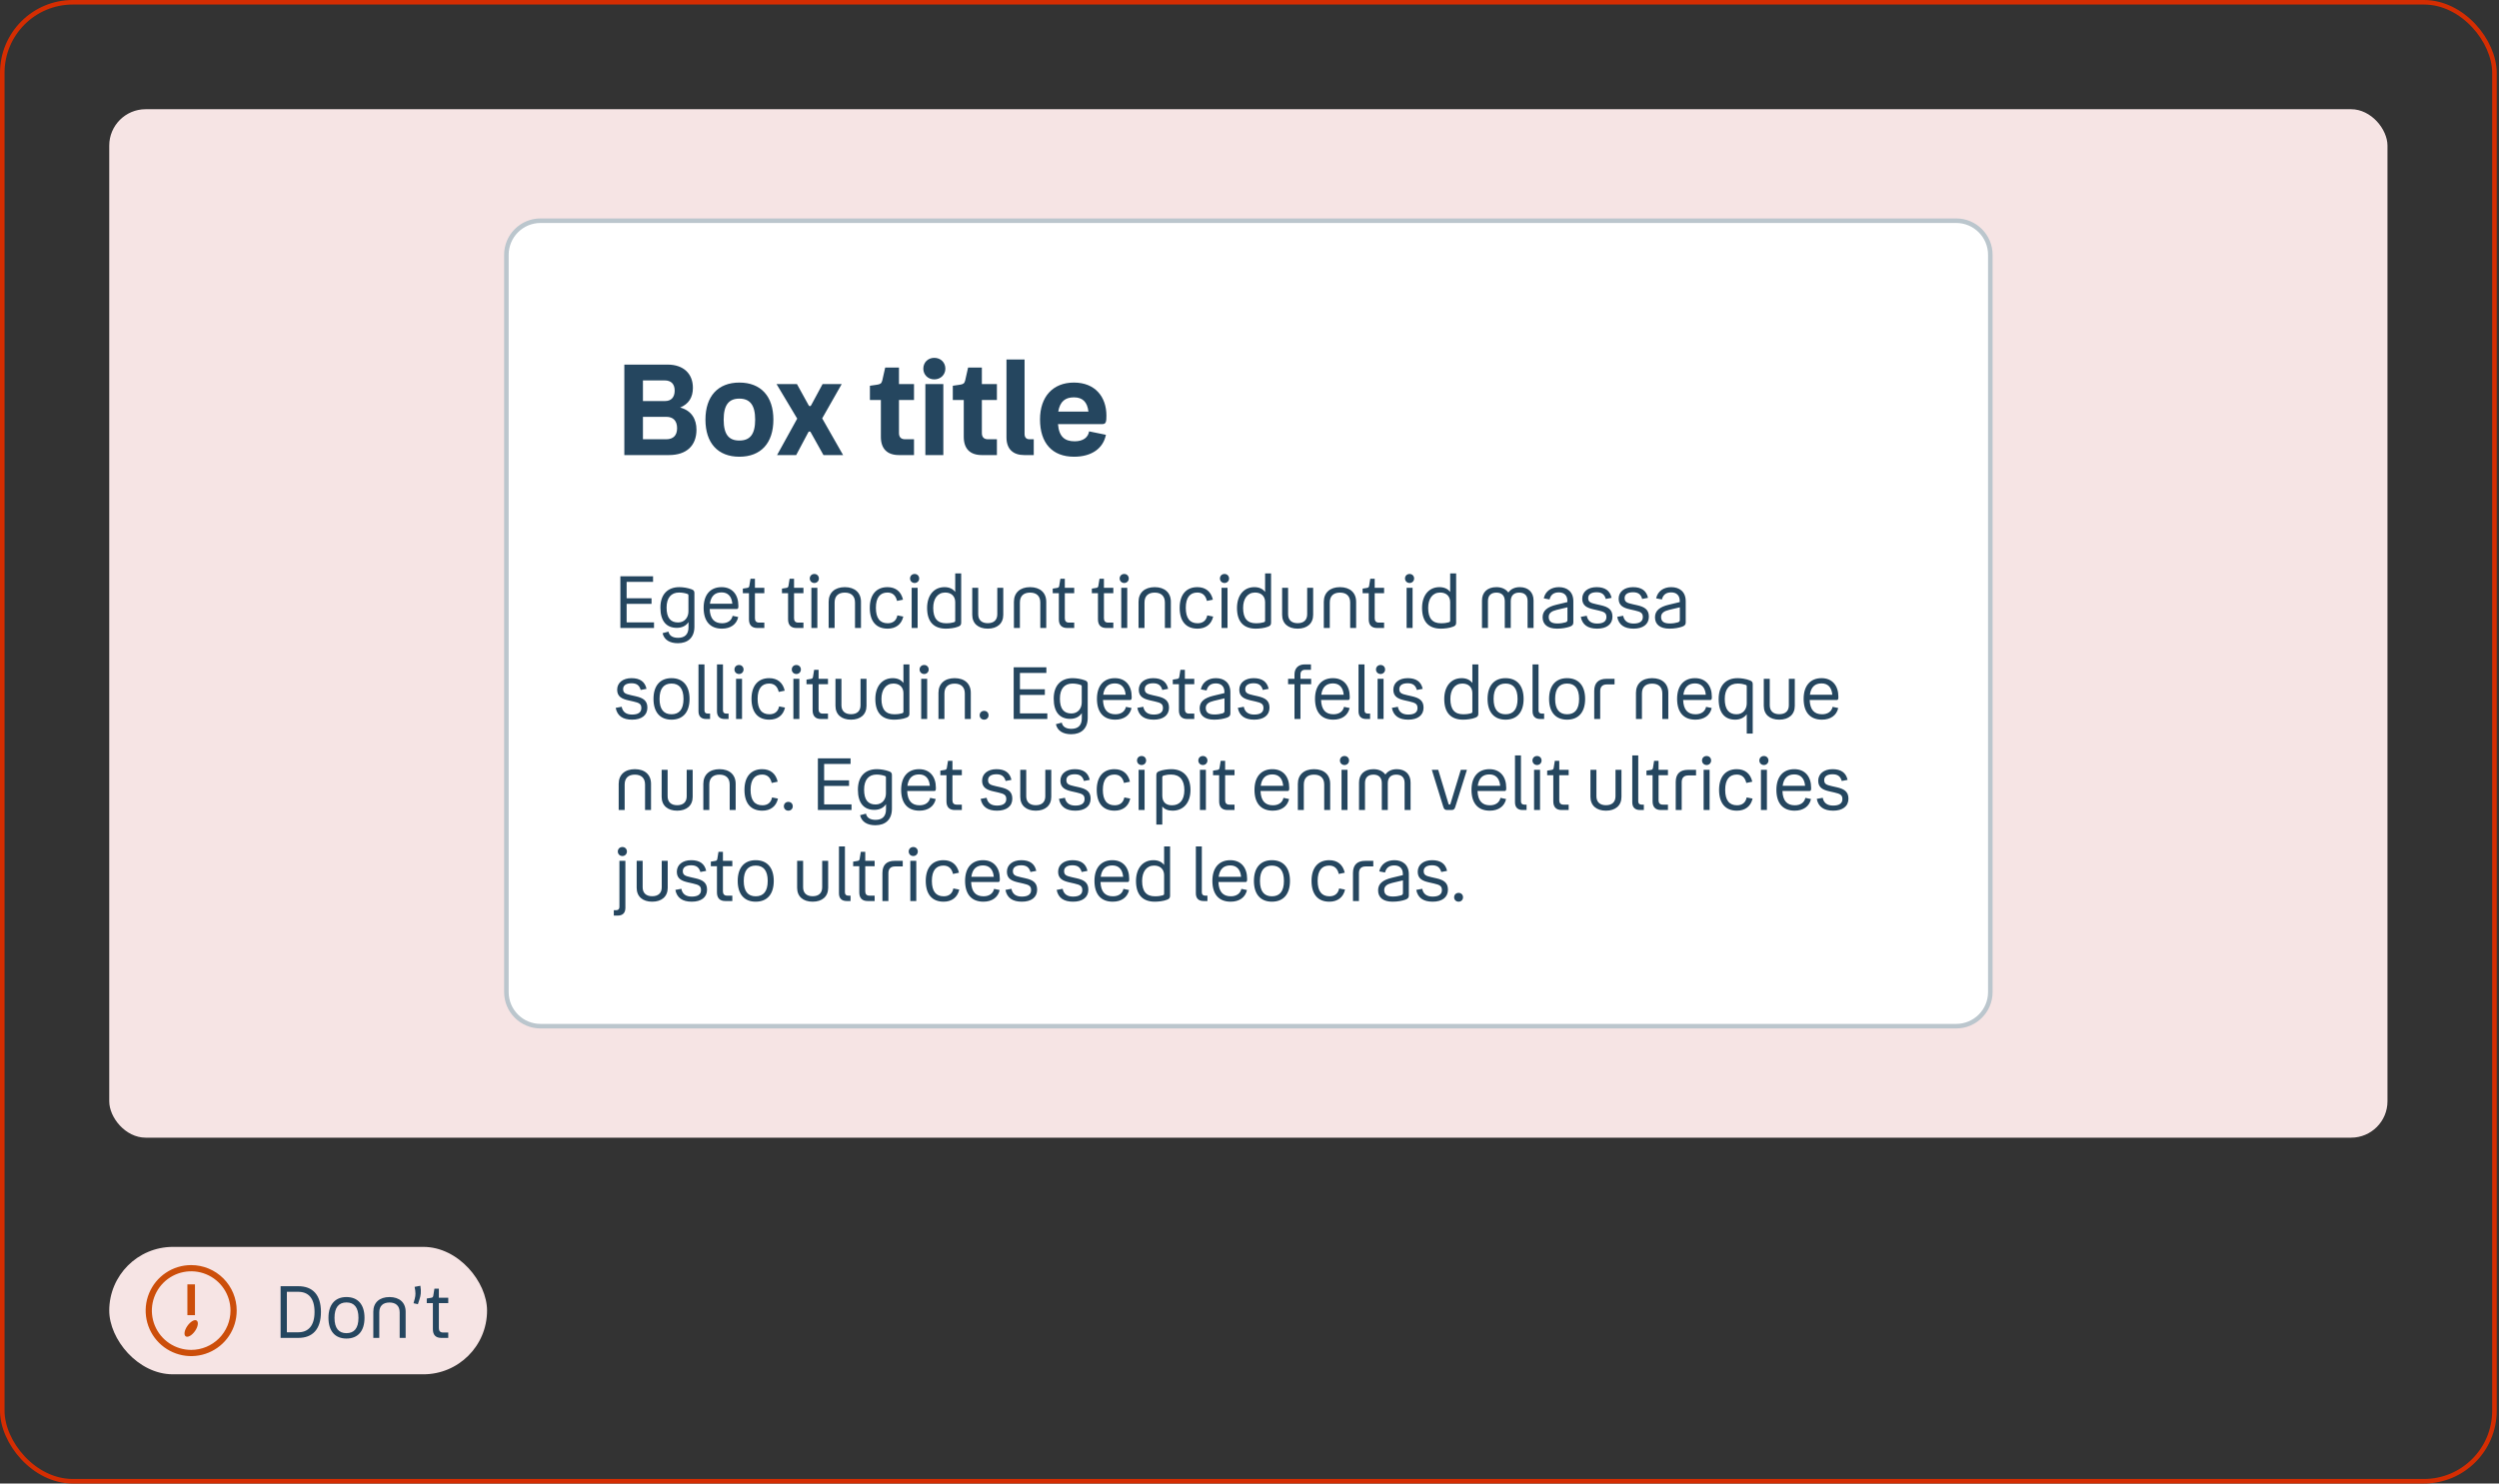 <svg width="549" height="326" viewBox="0 0 549 326" fill="none" xmlns="http://www.w3.org/2000/svg">
<rect x="0" y="0" width="549" height="326" fill="#333333" stroke="none"/>
<rect x="0.5" y="0.5" width="547.5" height="325" rx="15.5" stroke="#D42D02"/>
<rect x="24" y="24" width="500.5" height="226" rx="8" fill="#F6E4E4"/>
<path d="M118.75 48.5H429.75C433.892 48.5 437.25 51.858 437.25 56V218C437.25 222.142 433.892 225.5 429.75 225.5H118.75C114.608 225.5 111.25 222.142 111.25 218V56C111.25 51.858 114.608 48.5 118.75 48.5Z" fill="white"/>
<path d="M118.75 48.5H429.75C433.892 48.5 437.25 51.858 437.25 56V218C437.25 222.142 433.892 225.5 429.75 225.5H118.75C114.608 225.5 111.25 222.142 111.25 218V56C111.25 51.858 114.608 48.5 118.75 48.5Z" stroke="#BBC6CD"/>
<path d="M137.158 100V80.12H146.65C150.206 80.12 152.222 82.164 152.222 85.216C152.222 87.344 151.298 88.772 149.422 89.556C151.97 90.228 153.006 92.16 153.006 94.428C153.006 97.928 150.822 100 146.958 100H137.158ZM146.006 83.592H141.246V88.128H146.118C147.462 88.128 148.218 87.288 148.218 85.832C148.218 84.376 147.434 83.592 146.006 83.592ZM146.398 91.6H141.246V96.528H146.342C147.938 96.528 148.75 95.66 148.75 94.092C148.75 92.468 147.882 91.6 146.398 91.6ZM162.427 100.364C157.723 100.364 154.979 97.368 154.979 92.216C154.979 87.092 157.723 84.068 162.427 84.068C167.159 84.068 169.903 87.092 169.903 92.216C169.903 97.368 167.159 100.364 162.427 100.364ZM162.427 96.808C164.751 96.808 165.899 95.464 165.899 92.216C165.899 88.996 164.751 87.596 162.427 87.596C160.103 87.596 158.983 88.996 158.983 92.216C158.983 95.464 160.103 96.808 162.427 96.808ZM170.601 84.404H175.081L177.629 89.024C177.741 89.22 177.797 89.248 177.937 89.248C178.049 89.248 178.105 89.22 178.217 89.024L180.709 84.404H184.909L180.625 91.936L185.217 100H180.905L178.133 95.044C178.049 94.848 177.993 94.82 177.825 94.82C177.685 94.82 177.629 94.848 177.545 95.044L174.913 100H170.713L175.137 91.992L170.601 84.404ZM197.493 87.904V95.156C197.493 96.052 197.941 96.528 198.837 96.528H200.797V100H197.493C194.917 100 193.517 98.628 193.517 95.996V87.904H191.109V84.768L192.649 84.544C193.405 84.432 193.657 84.264 193.825 83.62L194.469 80.764H197.493V84.404H200.797V87.904H197.493ZM205.251 83.368C203.851 83.368 202.843 82.332 202.843 81.016C202.843 79.644 203.851 78.636 205.251 78.636C206.651 78.636 207.687 79.644 207.687 81.016C207.687 82.332 206.651 83.368 205.251 83.368ZM203.291 84.404H207.239V100H203.291V84.404ZM215.704 87.904V95.156C215.704 96.052 216.152 96.528 217.048 96.528H219.008V100H215.704C213.128 100 211.728 98.628 211.728 95.996V87.904H209.32V84.768L210.86 84.544C211.616 84.432 211.868 84.264 212.036 83.62L212.68 80.764H215.704V84.404H219.008V87.904H215.704ZM225.002 100C222.65 100 221.11 98.768 221.11 96.108V79H225.086V95.352C225.086 96.108 225.45 96.528 226.178 96.528H227.102V100H225.002ZM236.095 96.976C237.999 96.976 239.063 96.08 239.259 94.792L242.955 95.548C242.367 98.516 239.847 100.364 235.955 100.364C231.139 100.364 228.479 97.34 228.479 92.16C228.479 87.204 231.279 84.068 235.927 84.068C240.631 84.068 243.067 87.26 243.067 91.32C243.067 92.664 242.983 93.196 242.171 93.196H232.427C232.651 96.024 233.967 96.976 236.095 96.976ZM235.927 87.316C234.079 87.316 232.875 88.156 232.483 90.452H239.119C238.867 88.296 237.803 87.316 235.927 87.316Z" fill="#25465F"/>
<path d="M136.286 138V126.64H143.47V127.872H137.662V131.472H143.134V132.704H137.662V136.768H143.678V138H136.286ZM148.921 141.344C147.161 141.344 145.897 140.624 145.561 139.136L146.857 138.8C147.033 139.712 147.817 140.16 148.953 140.16C150.329 140.16 151.257 139.504 151.257 137.84V136.704C150.729 137.504 149.849 137.968 148.697 137.968C146.409 137.968 145.081 136.496 145.081 133.52C145.081 130.64 146.649 129.024 149.241 129.024C150.057 129.024 151.097 129.184 151.945 129.504C152.377 129.664 152.553 129.856 152.553 130.32V137.728C152.553 140.128 151.097 141.344 148.921 141.344ZM146.441 133.52C146.441 135.808 147.337 136.784 148.969 136.784C150.457 136.784 151.241 135.616 151.241 134.368V130.896C151.241 130.64 151.193 130.576 150.953 130.496C150.537 130.352 149.929 130.208 149.177 130.208C147.465 130.208 146.441 131.344 146.441 133.52ZM158.629 136.96C159.877 136.96 160.725 136.352 160.949 135.328L162.181 135.584C161.829 137.2 160.501 138.144 158.597 138.144C155.973 138.144 154.581 136.48 154.581 133.568C154.581 130.656 156.085 129.024 158.516 129.024C160.869 129.024 162.213 130.656 162.213 133.12C162.213 133.632 162.165 133.824 161.861 133.824H155.909C155.989 135.984 156.933 136.96 158.629 136.96ZM158.516 130.176C157.125 130.176 156.197 130.912 155.957 132.672H160.885C160.741 131.024 159.893 130.176 158.516 130.176ZM165.85 130.352V135.872C165.85 136.48 166.154 136.816 166.762 136.816H167.914V138H166.378C165.162 138 164.538 137.344 164.538 136.096V130.352H163.194V129.344L164.09 129.2C164.426 129.152 164.554 129.072 164.618 128.768L164.874 127.184H165.85V129.168H167.914V130.352H165.85ZM174.443 130.352V135.872C174.443 136.48 174.747 136.816 175.355 136.816H176.507V138H174.971C173.755 138 173.131 137.344 173.131 136.096V130.352H171.787V129.344L172.683 129.2C173.019 129.152 173.147 129.072 173.211 128.768L173.467 127.184H174.443V129.168H176.507V130.352H174.443ZM178.906 128.112C178.33 128.112 177.898 127.68 177.898 127.12C177.898 126.544 178.33 126.128 178.906 126.128C179.466 126.128 179.898 126.544 179.898 127.12C179.898 127.68 179.466 128.112 178.906 128.112ZM178.25 129.168H179.562V138H178.25V129.168ZM185.595 130.224C184.171 130.224 183.355 130.976 183.355 132.4V138H182.043V132.24C182.043 130.24 183.403 129.024 185.595 129.024C187.787 129.024 189.147 130.24 189.147 132.24V138H187.835V132.4C187.835 130.976 187.003 130.224 185.595 130.224ZM195.001 138.144C192.505 138.144 191.081 136.56 191.081 133.568C191.081 130.64 192.553 129.024 194.969 129.024C196.777 129.024 197.977 130 198.377 131.776L197.065 132.048C196.793 130.848 196.089 130.208 194.969 130.208C193.353 130.208 192.424 131.296 192.424 133.568C192.424 135.856 193.321 136.96 195.016 136.96C196.153 136.96 196.921 136.384 197.145 135.232L198.441 135.488C198.057 137.216 196.777 138.144 195.001 138.144ZM200.937 128.112C200.361 128.112 199.929 127.68 199.929 127.12C199.929 126.544 200.361 126.128 200.937 126.128C201.497 126.128 201.929 126.544 201.929 127.12C201.929 127.68 201.497 128.112 200.937 128.112ZM200.281 129.168H201.593V138H200.281V129.168ZM210.49 137.712C209.722 138.032 208.538 138.144 207.802 138.144C205.242 138.144 203.674 136.736 203.674 133.6C203.674 130.848 205.146 129.024 207.498 129.024C208.554 129.024 209.354 129.408 209.85 130.08V126H211.162V136.848C211.162 137.392 210.89 137.552 210.49 137.712ZM205.018 133.584C205.018 135.92 205.978 136.96 207.834 136.96C208.602 136.96 209.13 136.864 209.45 136.768C209.786 136.672 209.85 136.624 209.85 136.352V132.32C209.85 131.024 209.002 130.208 207.658 130.208C205.978 130.208 205.018 131.568 205.018 133.584ZM216.998 136.944C218.326 136.944 219.094 136.256 219.094 134.976V129.168H220.406V135.104C220.406 137.024 219.078 138.144 216.998 138.144C214.918 138.144 213.59 137.024 213.59 135.104V129.168H214.902V134.976C214.902 136.256 215.686 136.944 216.998 136.944ZM226.298 130.224C224.874 130.224 224.058 130.976 224.058 132.4V138H222.746V132.24C222.746 130.24 224.106 129.024 226.298 129.024C228.49 129.024 229.85 130.24 229.85 132.24V138H228.538V132.4C228.538 130.976 227.706 130.224 226.298 130.224ZM233.928 130.352V135.872C233.928 136.48 234.232 136.816 234.84 136.816H235.992V138H234.456C233.24 138 232.616 137.344 232.616 136.096V130.352H231.272V129.344L232.168 129.2C232.504 129.152 232.632 129.072 232.696 128.768L232.952 127.184H233.928V129.168H235.992V130.352H233.928ZM242.521 130.352V135.872C242.521 136.48 242.825 136.816 243.433 136.816H244.585V138H243.049C241.833 138 241.209 137.344 241.209 136.096V130.352H239.865V129.344L240.761 129.2C241.097 129.152 241.225 129.072 241.289 128.768L241.545 127.184H242.521V129.168H244.585V130.352H242.521ZM246.984 128.112C246.408 128.112 245.976 127.68 245.976 127.12C245.976 126.544 246.408 126.128 246.984 126.128C247.544 126.128 247.976 126.544 247.976 127.12C247.976 127.68 247.544 128.112 246.984 128.112ZM246.328 129.168H247.64V138H246.328V129.168ZM253.673 130.224C252.249 130.224 251.433 130.976 251.433 132.4V138H250.121V132.24C250.121 130.24 251.481 129.024 253.673 129.024C255.865 129.024 257.225 130.24 257.225 132.24V138H255.913V132.4C255.913 130.976 255.081 130.224 253.673 130.224ZM263.079 138.144C260.583 138.144 259.159 136.56 259.159 133.568C259.159 130.64 260.631 129.024 263.047 129.024C264.855 129.024 266.055 130 266.455 131.776L265.143 132.048C264.871 130.848 264.167 130.208 263.047 130.208C261.431 130.208 260.503 131.296 260.503 133.568C260.503 135.856 261.399 136.96 263.095 136.96C264.231 136.96 264.999 136.384 265.223 135.232L266.519 135.488C266.135 137.216 264.855 138.144 263.079 138.144ZM269.015 128.112C268.439 128.112 268.007 127.68 268.007 127.12C268.007 126.544 268.439 126.128 269.015 126.128C269.575 126.128 270.007 126.544 270.007 127.12C270.007 127.68 269.575 128.112 269.015 128.112ZM268.359 129.168H269.671V138H268.359V129.168ZM278.568 137.712C277.8 138.032 276.616 138.144 275.88 138.144C273.32 138.144 271.752 136.736 271.752 133.6C271.752 130.848 273.224 129.024 275.576 129.024C276.632 129.024 277.432 129.408 277.928 130.08V126H279.24V136.848C279.24 137.392 278.968 137.552 278.568 137.712ZM273.096 133.584C273.096 135.92 274.056 136.96 275.912 136.96C276.68 136.96 277.208 136.864 277.528 136.768C277.864 136.672 277.928 136.624 277.928 136.352V132.32C277.928 131.024 277.08 130.208 275.736 130.208C274.056 130.208 273.096 131.568 273.096 133.584ZM285.076 136.944C286.404 136.944 287.172 136.256 287.172 134.976V129.168H288.484V135.104C288.484 137.024 287.156 138.144 285.076 138.144C282.996 138.144 281.668 137.024 281.668 135.104V129.168H282.98V134.976C282.98 136.256 283.764 136.944 285.076 136.944ZM294.376 130.224C292.952 130.224 292.136 130.976 292.136 132.4V138H290.824V132.24C290.824 130.24 292.184 129.024 294.376 129.024C296.568 129.024 297.928 130.24 297.928 132.24V138H296.616V132.4C296.616 130.976 295.784 130.224 294.376 130.224ZM302.006 130.352V135.872C302.006 136.48 302.31 136.816 302.918 136.816H304.07V138H302.534C301.318 138 300.694 137.344 300.694 136.096V130.352H299.35V129.344L300.246 129.2C300.582 129.152 300.71 129.072 300.774 128.768L301.03 127.184H302.006V129.168H304.07V130.352H302.006ZM309.672 128.112C309.096 128.112 308.664 127.68 308.664 127.12C308.664 126.544 309.096 126.128 309.672 126.128C310.232 126.128 310.664 126.544 310.664 127.12C310.664 127.68 310.232 128.112 309.672 128.112ZM309.016 129.168H310.328V138H309.016V129.168ZM319.225 137.712C318.457 138.032 317.273 138.144 316.537 138.144C313.977 138.144 312.409 136.736 312.409 133.6C312.409 130.848 313.881 129.024 316.233 129.024C317.289 129.024 318.089 129.408 318.585 130.08V126H319.897V136.848C319.897 137.392 319.625 137.552 319.225 137.712ZM313.753 133.584C313.753 135.92 314.713 136.96 316.569 136.96C317.337 136.96 317.865 136.864 318.185 136.768C318.521 136.672 318.585 136.624 318.585 136.352V132.32C318.585 131.024 317.737 130.208 316.393 130.208C314.713 130.208 313.753 131.568 313.753 133.584ZM328.759 130.224C327.575 130.224 326.887 130.848 326.887 132.064V138H325.575V131.952C325.575 130.144 326.775 129.024 328.743 129.024C329.911 129.024 330.823 129.456 331.367 130.208C331.879 129.456 332.759 129.024 333.879 129.024C335.735 129.024 336.903 130.144 336.903 131.952V138H335.591V132.064C335.591 130.848 334.935 130.224 333.751 130.224C332.583 130.224 331.895 130.88 331.895 132.112V138H330.583V132.112C330.583 130.88 329.911 130.224 328.759 130.224ZM345.645 136.8C345.645 137.264 345.405 137.52 344.861 137.712C344.157 137.952 343.229 138.144 342.061 138.144C339.997 138.144 338.893 137.216 338.893 135.648C338.893 134.144 339.997 133.36 341.885 132.896L344.333 132.304V132.048C344.333 130.848 343.629 130.176 342.461 130.176C341.373 130.176 340.685 130.656 340.413 131.728L339.149 131.488C339.485 129.888 340.813 129.024 342.461 129.024C344.269 129.024 345.645 130.016 345.645 132.128V136.8ZM340.237 135.568C340.237 136.576 340.861 137.008 342.173 137.008C342.797 137.008 343.453 136.896 343.885 136.768C344.189 136.672 344.349 136.56 344.349 136.256V133.456L341.997 134.016C340.925 134.272 340.237 134.704 340.237 135.568ZM348.91 131.424C348.91 132.32 349.47 132.496 350.654 132.768L351.646 132.992C353.278 133.36 354.238 133.936 354.238 135.504C354.238 137.216 352.926 138.144 350.878 138.144C348.846 138.144 347.614 137.312 347.278 135.552L348.59 135.312C348.814 136.464 349.598 137.024 350.878 137.024C352.206 137.024 352.91 136.544 352.91 135.6C352.91 134.688 352.446 134.448 351.134 134.144L350.078 133.904C348.67 133.584 347.598 133.104 347.598 131.568C347.598 130.048 348.846 129.024 350.75 129.024C352.622 129.024 353.71 129.808 354.046 131.376L352.766 131.616C352.478 130.576 351.854 130.144 350.75 130.144C349.55 130.144 348.91 130.624 348.91 131.424ZM356.91 131.424C356.91 132.32 357.47 132.496 358.654 132.768L359.646 132.992C361.278 133.36 362.238 133.936 362.238 135.504C362.238 137.216 360.926 138.144 358.878 138.144C356.846 138.144 355.614 137.312 355.278 135.552L356.59 135.312C356.814 136.464 357.598 137.024 358.878 137.024C360.206 137.024 360.91 136.544 360.91 135.6C360.91 134.688 360.446 134.448 359.134 134.144L358.078 133.904C356.67 133.584 355.598 133.104 355.598 131.568C355.598 130.048 356.846 129.024 358.75 129.024C360.622 129.024 361.71 129.808 362.046 131.376L360.766 131.616C360.478 130.576 359.854 130.144 358.75 130.144C357.55 130.144 356.91 130.624 356.91 131.424ZM370.333 136.8C370.333 137.264 370.093 137.52 369.549 137.712C368.845 137.952 367.917 138.144 366.749 138.144C364.685 138.144 363.581 137.216 363.581 135.648C363.581 134.144 364.685 133.36 366.573 132.896L369.021 132.304V132.048C369.021 130.848 368.317 130.176 367.149 130.176C366.061 130.176 365.373 130.656 365.101 131.728L363.837 131.488C364.173 129.888 365.501 129.024 367.149 129.024C368.957 129.024 370.333 130.016 370.333 132.128V136.8ZM364.924 135.568C364.924 136.576 365.549 137.008 366.861 137.008C367.485 137.008 368.141 136.896 368.573 136.768C368.877 136.672 369.037 136.56 369.037 136.256V133.456L366.685 134.016C365.613 134.272 364.924 134.704 364.924 135.568ZM136.894 151.424C136.894 152.32 137.454 152.496 138.638 152.768L139.63 152.992C141.262 153.36 142.222 153.936 142.222 155.504C142.222 157.216 140.91 158.144 138.862 158.144C136.83 158.144 135.598 157.312 135.262 155.552L136.574 155.312C136.798 156.464 137.582 157.024 138.862 157.024C140.19 157.024 140.894 156.544 140.894 155.6C140.894 154.688 140.43 154.448 139.118 154.144L138.062 153.904C136.654 153.584 135.582 153.104 135.582 151.568C135.582 150.048 136.83 149.024 138.734 149.024C140.606 149.024 141.694 149.808 142.03 151.376L140.75 151.616C140.462 150.576 139.838 150.144 138.734 150.144C137.534 150.144 136.894 150.624 136.894 151.424ZM147.517 158.144C145.037 158.144 143.565 156.528 143.565 153.584C143.565 150.656 145.037 149.024 147.517 149.024C150.013 149.024 151.485 150.656 151.485 153.584C151.485 156.528 150.013 158.144 147.517 158.144ZM147.517 156.96C149.213 156.96 150.157 155.888 150.157 153.584C150.157 151.296 149.213 150.208 147.517 150.208C145.837 150.208 144.893 151.296 144.893 153.584C144.893 155.888 145.837 156.96 147.517 156.96ZM155.146 158C154.074 158 153.45 157.44 153.45 156.304V146H154.762V156.096C154.762 156.56 155.018 156.816 155.482 156.816H155.994V158H155.146ZM159.209 158C158.137 158 157.513 157.44 157.513 156.304V146H158.825V156.096C158.825 156.56 159.081 156.816 159.545 156.816H160.057V158H159.209ZM162.359 148.112C161.783 148.112 161.351 147.68 161.351 147.12C161.351 146.544 161.783 146.128 162.359 146.128C162.919 146.128 163.351 146.544 163.351 147.12C163.351 147.68 162.919 148.112 162.359 148.112ZM161.703 149.168H163.015V158H161.703V149.168ZM169.016 158.144C166.52 158.144 165.096 156.56 165.096 153.568C165.096 150.64 166.568 149.024 168.984 149.024C170.792 149.024 171.992 150 172.392 151.776L171.08 152.048C170.808 150.848 170.104 150.208 168.984 150.208C167.368 150.208 166.44 151.296 166.44 153.568C166.44 155.856 167.336 156.96 169.032 156.96C170.168 156.96 170.936 156.384 171.16 155.232L172.456 155.488C172.072 157.216 170.792 158.144 169.016 158.144ZM174.953 148.112C174.377 148.112 173.945 147.68 173.945 147.12C173.945 146.544 174.377 146.128 174.953 146.128C175.513 146.128 175.945 146.544 175.945 147.12C175.945 147.68 175.513 148.112 174.953 148.112ZM174.297 149.168H175.609V158H174.297V149.168ZM179.834 150.352V155.872C179.834 156.48 180.138 156.816 180.746 156.816H181.898V158H180.362C179.146 158 178.522 157.344 178.522 156.096V150.352H177.178V149.344L178.074 149.2C178.41 149.152 178.538 149.072 178.602 148.768L178.858 147.184H179.834V149.168H181.898V150.352H179.834ZM186.951 156.944C188.279 156.944 189.047 156.256 189.047 154.976V149.168H190.359V155.104C190.359 157.024 189.031 158.144 186.951 158.144C184.871 158.144 183.543 157.024 183.543 155.104V149.168H184.855V154.976C184.855 156.256 185.639 156.944 186.951 156.944ZM199.115 157.712C198.347 158.032 197.163 158.144 196.427 158.144C193.867 158.144 192.299 156.736 192.299 153.6C192.299 150.848 193.771 149.024 196.123 149.024C197.179 149.024 197.979 149.408 198.475 150.08V146H199.787V156.848C199.787 157.392 199.515 157.552 199.115 157.712ZM193.643 153.584C193.643 155.92 194.603 156.96 196.459 156.96C197.227 156.96 197.755 156.864 198.075 156.768C198.411 156.672 198.475 156.624 198.475 156.352V152.32C198.475 151.024 197.627 150.208 196.283 150.208C194.603 150.208 193.643 151.568 193.643 153.584ZM203.031 148.112C202.455 148.112 202.023 147.68 202.023 147.12C202.023 146.544 202.455 146.128 203.031 146.128C203.591 146.128 204.023 146.544 204.023 147.12C204.023 147.68 203.591 148.112 203.031 148.112ZM202.375 149.168H203.687V158H202.375V149.168ZM209.72 150.224C208.296 150.224 207.48 150.976 207.48 152.4V158H206.168V152.24C206.168 150.24 207.528 149.024 209.72 149.024C211.912 149.024 213.272 150.24 213.272 152.24V158H211.96V152.4C211.96 150.976 211.128 150.224 209.72 150.224ZM216.198 158.144C215.638 158.144 215.222 157.728 215.222 157.184C215.222 156.608 215.638 156.208 216.198 156.208C216.774 156.208 217.174 156.608 217.174 157.184C217.174 157.728 216.774 158.144 216.198 158.144ZM222.692 158V146.64H229.876V147.872H224.068V151.472H229.54V152.704H224.068V156.768H230.084V158H222.692ZM235.327 161.344C233.567 161.344 232.303 160.624 231.967 159.136L233.263 158.8C233.439 159.712 234.223 160.16 235.359 160.16C236.735 160.16 237.663 159.504 237.663 157.84V156.704C237.135 157.504 236.255 157.968 235.103 157.968C232.815 157.968 231.487 156.496 231.487 153.52C231.487 150.64 233.055 149.024 235.647 149.024C236.463 149.024 237.503 149.184 238.351 149.504C238.783 149.664 238.959 149.856 238.959 150.32V157.728C238.959 160.128 237.503 161.344 235.327 161.344ZM232.847 153.52C232.847 155.808 233.743 156.784 235.375 156.784C236.863 156.784 237.647 155.616 237.647 154.368V150.896C237.647 150.64 237.599 150.576 237.359 150.496C236.943 150.352 236.335 150.208 235.583 150.208C233.871 150.208 232.847 151.344 232.847 153.52ZM245.035 156.96C246.283 156.96 247.131 156.352 247.355 155.328L248.587 155.584C248.235 157.2 246.907 158.144 245.003 158.144C242.379 158.144 240.987 156.48 240.987 153.568C240.987 150.656 242.491 149.024 244.923 149.024C247.275 149.024 248.619 150.656 248.619 153.12C248.619 153.632 248.571 153.824 248.267 153.824H242.315C242.395 155.984 243.339 156.96 245.035 156.96ZM244.923 150.176C243.531 150.176 242.603 150.912 242.363 152.672H247.291C247.147 151.024 246.299 150.176 244.923 150.176ZM251.488 151.424C251.488 152.32 252.048 152.496 253.232 152.768L254.224 152.992C255.856 153.36 256.816 153.936 256.816 155.504C256.816 157.216 255.504 158.144 253.456 158.144C251.424 158.144 250.192 157.312 249.856 155.552L251.168 155.312C251.392 156.464 252.176 157.024 253.456 157.024C254.784 157.024 255.488 156.544 255.488 155.6C255.488 154.688 255.024 154.448 253.712 154.144L252.656 153.904C251.248 153.584 250.176 153.104 250.176 151.568C250.176 150.048 251.424 149.024 253.328 149.024C255.2 149.024 256.288 149.808 256.624 151.376L255.344 151.616C255.056 150.576 254.432 150.144 253.328 150.144C252.128 150.144 251.488 150.624 251.488 151.424ZM260.303 150.352V155.872C260.303 156.48 260.607 156.816 261.215 156.816H262.367V158H260.831C259.615 158 258.991 157.344 258.991 156.096V150.352H257.647V149.344L258.543 149.2C258.879 149.152 259.007 149.072 259.071 148.768L259.327 147.184H260.303V149.168H262.367V150.352H260.303ZM270.301 156.8C270.301 157.264 270.061 157.52 269.517 157.712C268.813 157.952 267.885 158.144 266.717 158.144C264.653 158.144 263.549 157.216 263.549 155.648C263.549 154.144 264.653 153.36 266.541 152.896L268.989 152.304V152.048C268.989 150.848 268.285 150.176 267.117 150.176C266.029 150.176 265.341 150.656 265.069 151.728L263.805 151.488C264.141 149.888 265.469 149.024 267.117 149.024C268.925 149.024 270.301 150.016 270.301 152.128V156.8ZM264.893 155.568C264.893 156.576 265.517 157.008 266.829 157.008C267.453 157.008 268.109 156.896 268.541 156.768C268.845 156.672 269.005 156.56 269.005 156.256V153.456L266.653 154.016C265.581 154.272 264.893 154.704 264.893 155.568ZM273.566 151.424C273.566 152.32 274.126 152.496 275.31 152.768L276.302 152.992C277.934 153.36 278.894 153.936 278.894 155.504C278.894 157.216 277.582 158.144 275.534 158.144C273.502 158.144 272.27 157.312 271.934 155.552L273.246 155.312C273.47 156.464 274.254 157.024 275.534 157.024C276.862 157.024 277.566 156.544 277.566 155.6C277.566 154.688 277.102 154.448 275.79 154.144L274.734 153.904C273.326 153.584 272.254 153.104 272.254 151.568C272.254 150.048 273.502 149.024 275.406 149.024C277.278 149.024 278.366 149.808 278.702 151.376L277.422 151.616C277.134 150.576 276.51 150.144 275.406 150.144C274.206 150.144 273.566 150.624 273.566 151.424ZM282.976 150.352V149.168H284.384V148.208C284.384 146.848 285.232 146 286.624 146H288V147.184H286.736C286.064 147.184 285.696 147.552 285.696 148.208V149.168H288.048V150.352H285.696V158H284.384V150.352H282.976ZM292.941 156.96C294.189 156.96 295.037 156.352 295.261 155.328L296.493 155.584C296.141 157.2 294.813 158.144 292.909 158.144C290.285 158.144 288.893 156.48 288.893 153.568C288.893 150.656 290.397 149.024 292.829 149.024C295.181 149.024 296.525 150.656 296.525 153.12C296.525 153.632 296.477 153.824 296.173 153.824H290.221C290.301 155.984 291.245 156.96 292.941 156.96ZM292.829 150.176C291.437 150.176 290.509 150.912 290.269 152.672H295.197C295.053 151.024 294.205 150.176 292.829 150.176ZM300.146 158C299.074 158 298.45 157.44 298.45 156.304V146H299.762V156.096C299.762 156.56 300.018 156.816 300.482 156.816H300.994V158H300.146ZM303.297 148.112C302.721 148.112 302.289 147.68 302.289 147.12C302.289 146.544 302.721 146.128 303.297 146.128C303.857 146.128 304.289 146.544 304.289 147.12C304.289 147.68 303.857 148.112 303.297 148.112ZM302.641 149.168H303.953V158H302.641V149.168ZM307.41 151.424C307.41 152.32 307.97 152.496 309.154 152.768L310.146 152.992C311.778 153.36 312.738 153.936 312.738 155.504C312.738 157.216 311.426 158.144 309.378 158.144C307.346 158.144 306.114 157.312 305.778 155.552L307.09 155.312C307.314 156.464 308.098 157.024 309.378 157.024C310.706 157.024 311.41 156.544 311.41 155.6C311.41 154.688 310.946 154.448 309.634 154.144L308.578 153.904C307.17 153.584 306.098 153.104 306.098 151.568C306.098 150.048 307.346 149.024 309.25 149.024C311.122 149.024 312.21 149.808 312.546 151.376L311.266 151.616C310.978 150.576 310.354 150.144 309.25 150.144C308.05 150.144 307.41 150.624 307.41 151.424ZM324.1 157.712C323.332 158.032 322.148 158.144 321.412 158.144C318.852 158.144 317.284 156.736 317.284 153.6C317.284 150.848 318.756 149.024 321.108 149.024C322.164 149.024 322.964 149.408 323.46 150.08V146H324.772V156.848C324.772 157.392 324.5 157.552 324.1 157.712ZM318.628 153.584C318.628 155.92 319.588 156.96 321.444 156.96C322.212 156.96 322.74 156.864 323.06 156.768C323.396 156.672 323.46 156.624 323.46 156.352V152.32C323.46 151.024 322.612 150.208 321.268 150.208C319.588 150.208 318.628 151.568 318.628 153.584ZM330.751 158.144C328.271 158.144 326.799 156.528 326.799 153.584C326.799 150.656 328.271 149.024 330.751 149.024C333.247 149.024 334.719 150.656 334.719 153.584C334.719 156.528 333.247 158.144 330.751 158.144ZM330.751 156.96C332.447 156.96 333.391 155.888 333.391 153.584C333.391 151.296 332.447 150.208 330.751 150.208C329.071 150.208 328.127 151.296 328.127 153.584C328.127 155.888 329.071 156.96 330.751 156.96ZM338.38 158C337.308 158 336.684 157.44 336.684 156.304V146H337.996V156.096C337.996 156.56 338.252 156.816 338.716 156.816H339.228V158H338.38ZM344.267 158.144C341.787 158.144 340.315 156.528 340.315 153.584C340.315 150.656 341.787 149.024 344.267 149.024C346.763 149.024 348.235 150.656 348.235 153.584C348.235 156.528 346.763 158.144 344.267 158.144ZM344.267 156.96C345.963 156.96 346.907 155.888 346.907 153.584C346.907 151.296 345.963 150.208 344.267 150.208C342.587 150.208 341.643 151.296 341.643 153.584C341.643 155.888 342.587 156.96 344.267 156.96ZM354.696 149.168V150.4H353C352.056 150.4 351.544 150.912 351.544 151.872V158H350.232V151.824C350.232 150.032 351.208 149.168 352.904 149.168H354.696ZM362.954 150.224C361.53 150.224 360.714 150.976 360.714 152.4V158H359.402V152.24C359.402 150.24 360.762 149.024 362.954 149.024C365.146 149.024 366.506 150.24 366.506 152.24V158H365.194V152.4C365.194 150.976 364.362 150.224 362.954 150.224ZM372.488 156.96C373.736 156.96 374.584 156.352 374.808 155.328L376.04 155.584C375.688 157.2 374.36 158.144 372.456 158.144C369.832 158.144 368.44 156.48 368.44 153.568C368.44 150.656 369.944 149.024 372.376 149.024C374.728 149.024 376.072 150.656 376.072 153.12C376.072 153.632 376.024 153.824 375.72 153.824H369.768C369.848 155.984 370.792 156.96 372.488 156.96ZM372.376 150.176C370.984 150.176 370.056 150.912 369.816 152.672H374.744C374.6 151.024 373.752 150.176 372.376 150.176ZM385.053 161.2H383.741V156.944C383.181 157.696 382.317 158.144 381.197 158.144C378.957 158.144 377.565 156.704 377.565 153.632C377.565 150.592 379.197 149.024 381.725 149.024C382.493 149.024 383.565 149.168 384.445 149.52C384.813 149.68 385.053 149.824 385.053 150.32V161.2ZM378.909 153.584C378.909 155.872 379.805 156.96 381.485 156.96C382.973 156.96 383.741 155.808 383.741 154.56V150.88C383.741 150.624 383.693 150.56 383.453 150.48C383.069 150.352 382.493 150.208 381.757 150.208C379.949 150.208 378.909 151.408 378.909 153.584ZM390.889 156.944C392.217 156.944 392.985 156.256 392.985 154.976V149.168H394.297V155.104C394.297 157.024 392.969 158.144 390.889 158.144C388.809 158.144 387.481 157.024 387.481 155.104V149.168H388.793V154.976C388.793 156.256 389.577 156.944 390.889 156.944ZM400.285 156.96C401.533 156.96 402.381 156.352 402.605 155.328L403.837 155.584C403.485 157.2 402.157 158.144 400.253 158.144C397.629 158.144 396.237 156.48 396.237 153.568C396.237 150.656 397.741 149.024 400.173 149.024C402.525 149.024 403.869 150.656 403.869 153.12C403.869 153.632 403.821 153.824 403.517 153.824H397.565C397.645 155.984 398.589 156.96 400.285 156.96ZM400.173 150.176C398.781 150.176 397.853 150.912 397.613 152.672H402.541C402.397 151.024 401.549 150.176 400.173 150.176ZM139.47 170.224C138.046 170.224 137.23 170.976 137.23 172.4V178H135.918V172.24C135.918 170.24 137.278 169.024 139.47 169.024C141.662 169.024 143.022 170.24 143.022 172.24V178H141.71V172.4C141.71 170.976 140.878 170.224 139.47 170.224ZM148.764 176.944C150.092 176.944 150.86 176.256 150.86 174.976V169.168H152.172V175.104C152.172 177.024 150.844 178.144 148.764 178.144C146.684 178.144 145.356 177.024 145.356 175.104V169.168H146.668V174.976C146.668 176.256 147.452 176.944 148.764 176.944ZM158.064 170.224C156.64 170.224 155.824 170.976 155.824 172.4V178H154.512V172.24C154.512 170.24 155.872 169.024 158.064 169.024C160.256 169.024 161.616 170.24 161.616 172.24V178H160.304V172.4C160.304 170.976 159.472 170.224 158.064 170.224ZM167.469 178.144C164.973 178.144 163.549 176.56 163.549 173.568C163.549 170.64 165.021 169.024 167.437 169.024C169.245 169.024 170.445 170 170.845 171.776L169.533 172.048C169.261 170.848 168.557 170.208 167.437 170.208C165.821 170.208 164.893 171.296 164.893 173.568C164.893 175.856 165.789 176.96 167.485 176.96C168.621 176.96 169.389 176.384 169.613 175.232L170.909 175.488C170.525 177.216 169.245 178.144 167.469 178.144ZM173.182 178.144C172.622 178.144 172.206 177.728 172.206 177.184C172.206 176.608 172.622 176.208 173.182 176.208C173.758 176.208 174.158 176.608 174.158 177.184C174.158 177.728 173.758 178.144 173.182 178.144ZM179.677 178V166.64H186.861V167.872H181.053V171.472H186.525V172.704H181.053V176.768H187.069V178H179.677ZM192.311 181.344C190.551 181.344 189.287 180.624 188.951 179.136L190.247 178.8C190.423 179.712 191.207 180.16 192.343 180.16C193.719 180.16 194.647 179.504 194.647 177.84V176.704C194.119 177.504 193.239 177.968 192.087 177.968C189.799 177.968 188.471 176.496 188.471 173.52C188.471 170.64 190.039 169.024 192.631 169.024C193.447 169.024 194.487 169.184 195.335 169.504C195.767 169.664 195.943 169.856 195.943 170.32V177.728C195.943 180.128 194.487 181.344 192.311 181.344ZM189.831 173.52C189.831 175.808 190.727 176.784 192.359 176.784C193.847 176.784 194.631 175.616 194.631 174.368V170.896C194.631 170.64 194.583 170.576 194.343 170.496C193.927 170.352 193.319 170.208 192.567 170.208C190.855 170.208 189.831 171.344 189.831 173.52ZM202.019 176.96C203.267 176.96 204.115 176.352 204.339 175.328L205.571 175.584C205.219 177.2 203.891 178.144 201.987 178.144C199.363 178.144 197.971 176.48 197.971 173.568C197.971 170.656 199.475 169.024 201.907 169.024C204.259 169.024 205.603 170.656 205.603 173.12C205.603 173.632 205.555 173.824 205.251 173.824H199.299C199.379 175.984 200.323 176.96 202.019 176.96ZM201.907 170.176C200.515 170.176 199.587 170.912 199.347 172.672H204.275C204.131 171.024 203.283 170.176 201.907 170.176ZM209.24 170.352V175.872C209.24 176.48 209.544 176.816 210.152 176.816H211.304V178H209.768C208.552 178 207.928 177.344 207.928 176.096V170.352H206.584V169.344L207.48 169.2C207.816 169.152 207.944 169.072 208.008 168.768L208.264 167.184H209.24V169.168H211.304V170.352H209.24ZM217.066 171.424C217.066 172.32 217.626 172.496 218.81 172.768L219.802 172.992C221.434 173.36 222.394 173.936 222.394 175.504C222.394 177.216 221.082 178.144 219.034 178.144C217.002 178.144 215.77 177.312 215.434 175.552L216.746 175.312C216.97 176.464 217.754 177.024 219.034 177.024C220.362 177.024 221.066 176.544 221.066 175.6C221.066 174.688 220.602 174.448 219.29 174.144L218.234 173.904C216.826 173.584 215.754 173.104 215.754 171.568C215.754 170.048 217.002 169.024 218.906 169.024C220.778 169.024 221.866 169.808 222.202 171.376L220.922 171.616C220.634 170.576 220.01 170.144 218.906 170.144C217.706 170.144 217.066 170.624 217.066 171.424ZM227.545 176.944C228.873 176.944 229.641 176.256 229.641 174.976V169.168H230.953V175.104C230.953 177.024 229.625 178.144 227.545 178.144C225.465 178.144 224.137 177.024 224.137 175.104V169.168H225.449V174.976C225.449 176.256 226.233 176.944 227.545 176.944ZM234.269 171.424C234.269 172.32 234.829 172.496 236.013 172.768L237.005 172.992C238.637 173.36 239.597 173.936 239.597 175.504C239.597 177.216 238.285 178.144 236.237 178.144C234.205 178.144 232.973 177.312 232.637 175.552L233.949 175.312C234.173 176.464 234.957 177.024 236.237 177.024C237.565 177.024 238.269 176.544 238.269 175.6C238.269 174.688 237.805 174.448 236.493 174.144L235.437 173.904C234.029 173.584 232.957 173.104 232.957 171.568C232.957 170.048 234.205 169.024 236.109 169.024C237.981 169.024 239.069 169.808 239.405 171.376L238.125 171.616C237.837 170.576 237.213 170.144 236.109 170.144C234.909 170.144 234.269 170.624 234.269 171.424ZM244.86 178.144C242.364 178.144 240.94 176.56 240.94 173.568C240.94 170.64 242.412 169.024 244.828 169.024C246.636 169.024 247.836 170 248.236 171.776L246.924 172.048C246.652 170.848 245.948 170.208 244.828 170.208C243.212 170.208 242.284 171.296 242.284 173.568C242.284 175.856 243.18 176.96 244.876 176.96C246.012 176.96 246.78 176.384 247.004 175.232L248.3 175.488C247.916 177.216 246.636 178.144 244.86 178.144ZM250.797 168.112C250.221 168.112 249.789 167.68 249.789 167.12C249.789 166.544 250.221 166.128 250.797 166.128C251.357 166.128 251.789 166.544 251.789 167.12C251.789 167.68 251.357 168.112 250.797 168.112ZM250.141 169.168H251.453V178H250.141V169.168ZM257.598 178.144C256.59 178.144 255.838 177.84 255.342 177.216V181.2H254.03V170.336C254.03 169.776 254.302 169.6 254.702 169.456C255.47 169.152 256.606 169.024 257.342 169.024C259.918 169.024 261.534 170.672 261.534 173.584C261.534 176.56 259.854 178.144 257.598 178.144ZM260.19 173.616C260.19 171.44 259.198 170.208 257.294 170.208C256.574 170.208 256.062 170.304 255.758 170.4C255.406 170.496 255.342 170.56 255.342 170.848V174.832C255.342 176.208 256.078 176.96 257.47 176.96C259.15 176.96 260.19 175.824 260.19 173.616ZM264.265 168.112C263.689 168.112 263.257 167.68 263.257 167.12C263.257 166.544 263.689 166.128 264.265 166.128C264.825 166.128 265.257 166.544 265.257 167.12C265.257 167.68 264.825 168.112 264.265 168.112ZM263.609 169.168H264.921V178H263.609V169.168ZM269.146 170.352V175.872C269.146 176.48 269.45 176.816 270.058 176.816H271.21V178H269.674C268.458 178 267.834 177.344 267.834 176.096V170.352H266.49V169.344L267.386 169.2C267.722 169.152 267.85 169.072 267.914 168.768L268.17 167.184H269.146V169.168H271.21V170.352H269.146ZM279.644 176.96C280.892 176.96 281.74 176.352 281.964 175.328L283.196 175.584C282.844 177.2 281.516 178.144 279.612 178.144C276.988 178.144 275.596 176.48 275.596 173.568C275.596 170.656 277.1 169.024 279.532 169.024C281.884 169.024 283.228 170.656 283.228 173.12C283.228 173.632 283.18 173.824 282.876 173.824H276.924C277.004 175.984 277.948 176.96 279.644 176.96ZM279.532 170.176C278.14 170.176 277.212 170.912 276.972 172.672H281.9C281.756 171.024 280.908 170.176 279.532 170.176ZM288.673 170.224C287.249 170.224 286.433 170.976 286.433 172.4V178H285.121V172.24C285.121 170.24 286.481 169.024 288.673 169.024C290.865 169.024 292.225 170.24 292.225 172.24V178H290.913V172.4C290.913 170.976 290.081 170.224 288.673 170.224ZM295.375 168.112C294.799 168.112 294.367 167.68 294.367 167.12C294.367 166.544 294.799 166.128 295.375 166.128C295.935 166.128 296.367 166.544 296.367 167.12C296.367 167.68 295.935 168.112 295.375 168.112ZM294.719 169.168H296.031V178H294.719V169.168ZM301.744 170.224C300.56 170.224 299.872 170.848 299.872 172.064V178H298.56V171.952C298.56 170.144 299.76 169.024 301.728 169.024C302.896 169.024 303.808 169.456 304.352 170.208C304.864 169.456 305.744 169.024 306.864 169.024C308.72 169.024 309.888 170.144 309.888 171.952V178H308.576V172.064C308.576 170.848 307.92 170.224 306.736 170.224C305.568 170.224 304.88 170.88 304.88 172.112V178H303.568V172.112C303.568 170.88 302.896 170.224 301.744 170.224ZM314.553 169.168H315.961L318.217 176.624C318.265 176.768 318.297 176.8 318.393 176.8H318.473C318.569 176.8 318.601 176.768 318.649 176.624L320.921 169.168H322.265L319.705 177.328C319.545 177.84 319.353 178 318.841 178H317.945C317.449 178 317.241 177.84 317.081 177.328L314.553 169.168ZM327.316 176.96C328.564 176.96 329.412 176.352 329.636 175.328L330.868 175.584C330.516 177.2 329.188 178.144 327.284 178.144C324.66 178.144 323.268 176.48 323.268 173.568C323.268 170.656 324.772 169.024 327.204 169.024C329.556 169.024 330.9 170.656 330.9 173.12C330.9 173.632 330.852 173.824 330.548 173.824H324.596C324.676 175.984 325.62 176.96 327.316 176.96ZM327.204 170.176C325.812 170.176 324.884 170.912 324.644 172.672H329.572C329.428 171.024 328.58 170.176 327.204 170.176ZM334.521 178C333.449 178 332.825 177.44 332.825 176.304V166H334.137V176.096C334.137 176.56 334.393 176.816 334.857 176.816H335.369V178H334.521ZM337.672 168.112C337.096 168.112 336.664 167.68 336.664 167.12C336.664 166.544 337.096 166.128 337.672 166.128C338.232 166.128 338.664 166.544 338.664 167.12C338.664 167.68 338.232 168.112 337.672 168.112ZM337.016 169.168H338.328V178H337.016V169.168ZM342.553 170.352V175.872C342.553 176.48 342.857 176.816 343.465 176.816H344.617V178H343.081C341.865 178 341.241 177.344 341.241 176.096V170.352H339.897V169.344L340.793 169.2C341.129 169.152 341.257 169.072 341.321 168.768L341.577 167.184H342.553V169.168H344.617V170.352H342.553ZM352.81 176.944C354.138 176.944 354.906 176.256 354.906 174.976V169.168H356.218V175.104C356.218 177.024 354.89 178.144 352.81 178.144C350.73 178.144 349.402 177.024 349.402 175.104V169.168H350.714V174.976C350.714 176.256 351.498 176.944 352.81 176.944ZM360.287 178C359.215 178 358.591 177.44 358.591 176.304V166H359.903V176.096C359.903 176.56 360.159 176.816 360.623 176.816H361.135V178H360.287ZM364.365 170.352V175.872C364.365 176.48 364.669 176.816 365.277 176.816H366.429V178H364.893C363.677 178 363.053 177.344 363.053 176.096V170.352H361.709V169.344L362.605 169.2C362.941 169.152 363.069 169.072 363.133 168.768L363.389 167.184H364.365V169.168H366.429V170.352H364.365ZM372.602 169.168V170.4H370.906C369.962 170.4 369.45 170.912 369.45 171.872V178H368.138V171.824C368.138 170.032 369.114 169.168 370.81 169.168H372.602ZM374.922 168.112C374.346 168.112 373.914 167.68 373.914 167.12C373.914 166.544 374.346 166.128 374.922 166.128C375.482 166.128 375.914 166.544 375.914 167.12C375.914 167.68 375.482 168.112 374.922 168.112ZM374.266 169.168H375.578V178H374.266V169.168ZM381.579 178.144C379.083 178.144 377.659 176.56 377.659 173.568C377.659 170.64 379.131 169.024 381.547 169.024C383.355 169.024 384.555 170 384.955 171.776L383.643 172.048C383.371 170.848 382.667 170.208 381.547 170.208C379.931 170.208 379.003 171.296 379.003 173.568C379.003 175.856 379.899 176.96 381.595 176.96C382.731 176.96 383.499 176.384 383.723 175.232L385.019 175.488C384.635 177.216 383.355 178.144 381.579 178.144ZM387.515 168.112C386.939 168.112 386.507 167.68 386.507 167.12C386.507 166.544 386.939 166.128 387.515 166.128C388.075 166.128 388.507 166.544 388.507 167.12C388.507 167.68 388.075 168.112 387.515 168.112ZM386.859 169.168H388.171V178H386.859V169.168ZM394.3 176.96C395.548 176.96 396.396 176.352 396.62 175.328L397.852 175.584C397.5 177.2 396.172 178.144 394.268 178.144C391.644 178.144 390.252 176.48 390.252 173.568C390.252 170.656 391.756 169.024 394.188 169.024C396.54 169.024 397.884 170.656 397.884 173.12C397.884 173.632 397.836 173.824 397.532 173.824H391.58C391.66 175.984 392.604 176.96 394.3 176.96ZM394.188 170.176C392.796 170.176 391.868 170.912 391.628 172.672H396.556C396.412 171.024 395.564 170.176 394.188 170.176ZM400.753 171.424C400.753 172.32 401.313 172.496 402.497 172.768L403.489 172.992C405.121 173.36 406.081 173.936 406.081 175.504C406.081 177.216 404.769 178.144 402.721 178.144C400.689 178.144 399.457 177.312 399.121 175.552L400.433 175.312C400.657 176.464 401.441 177.024 402.721 177.024C404.049 177.024 404.753 176.544 404.753 175.6C404.753 174.688 404.289 174.448 402.977 174.144L401.921 173.904C400.513 173.584 399.441 173.104 399.441 171.568C399.441 170.048 400.689 169.024 402.593 169.024C404.465 169.024 405.553 169.808 405.889 171.376L404.609 171.616C404.321 170.576 403.697 170.144 402.593 170.144C401.393 170.144 400.753 170.624 400.753 171.424ZM136.734 188.112C136.158 188.112 135.726 187.68 135.726 187.12C135.726 186.544 136.158 186.128 136.734 186.128C137.294 186.128 137.726 186.544 137.726 187.12C137.726 187.68 137.294 188.112 136.734 188.112ZM135.694 201.2H134.846V200.016H135.358C135.822 200.016 136.078 199.76 136.078 199.296V189.168H137.39V199.504C137.39 200.64 136.766 201.2 135.694 201.2ZM143.279 196.944C144.607 196.944 145.375 196.256 145.375 194.976V189.168H146.687V195.104C146.687 197.024 145.359 198.144 143.279 198.144C141.199 198.144 139.871 197.024 139.871 195.104V189.168H141.183V194.976C141.183 196.256 141.967 196.944 143.279 196.944ZM150.003 191.424C150.003 192.32 150.563 192.496 151.747 192.768L152.739 192.992C154.371 193.36 155.331 193.936 155.331 195.504C155.331 197.216 154.019 198.144 151.971 198.144C149.939 198.144 148.707 197.312 148.371 195.552L149.683 195.312C149.907 196.464 150.691 197.024 151.971 197.024C153.299 197.024 154.003 196.544 154.003 195.6C154.003 194.688 153.539 194.448 152.227 194.144L151.171 193.904C149.763 193.584 148.691 193.104 148.691 191.568C148.691 190.048 149.939 189.024 151.843 189.024C153.715 189.024 154.803 189.808 155.139 191.376L153.859 191.616C153.571 190.576 152.947 190.144 151.843 190.144C150.643 190.144 150.003 190.624 150.003 191.424ZM158.818 190.352V195.872C158.818 196.48 159.122 196.816 159.73 196.816H160.882V198H159.346C158.13 198 157.506 197.344 157.506 196.096V190.352H156.162V189.344L157.058 189.2C157.394 189.152 157.522 189.072 157.586 188.768L157.842 187.184H158.818V189.168H160.882V190.352H158.818ZM166.017 198.144C163.537 198.144 162.065 196.528 162.065 193.584C162.065 190.656 163.537 189.024 166.017 189.024C168.513 189.024 169.985 190.656 169.985 193.584C169.985 196.528 168.513 198.144 166.017 198.144ZM166.017 196.96C167.713 196.96 168.657 195.888 168.657 193.584C168.657 191.296 167.713 190.208 166.017 190.208C164.337 190.208 163.393 191.296 163.393 193.584C163.393 195.888 164.337 196.96 166.017 196.96ZM178.529 196.944C179.857 196.944 180.625 196.256 180.625 194.976V189.168H181.937V195.104C181.937 197.024 180.609 198.144 178.529 198.144C176.449 198.144 175.121 197.024 175.121 195.104V189.168H176.433V194.976C176.433 196.256 177.217 196.944 178.529 196.944ZM186.005 198C184.933 198 184.309 197.44 184.309 196.304V186H185.621V196.096C185.621 196.56 185.877 196.816 186.341 196.816H186.853V198H186.005ZM190.084 190.352V195.872C190.084 196.48 190.388 196.816 190.996 196.816H192.148V198H190.612C189.396 198 188.772 197.344 188.772 196.096V190.352H187.428V189.344L188.324 189.2C188.66 189.152 188.788 189.072 188.852 188.768L189.108 187.184H190.084V189.168H192.148V190.352H190.084ZM198.321 189.168V190.4H196.625C195.681 190.4 195.169 190.912 195.169 191.872V198H193.857V191.824C193.857 190.032 194.833 189.168 196.529 189.168H198.321ZM200.64 188.112C200.064 188.112 199.632 187.68 199.632 187.12C199.632 186.544 200.064 186.128 200.64 186.128C201.2 186.128 201.632 186.544 201.632 187.12C201.632 187.68 201.2 188.112 200.64 188.112ZM199.984 189.168H201.296V198H199.984V189.168ZM207.297 198.144C204.801 198.144 203.377 196.56 203.377 193.568C203.377 190.64 204.849 189.024 207.265 189.024C209.073 189.024 210.273 190 210.673 191.776L209.361 192.048C209.089 190.848 208.385 190.208 207.265 190.208C205.649 190.208 204.721 191.296 204.721 193.568C204.721 195.856 205.617 196.96 207.313 196.96C208.449 196.96 209.217 196.384 209.441 195.232L210.737 195.488C210.353 197.216 209.073 198.144 207.297 198.144ZM216.066 196.96C217.314 196.96 218.162 196.352 218.386 195.328L219.618 195.584C219.266 197.2 217.938 198.144 216.034 198.144C213.41 198.144 212.018 196.48 212.018 193.568C212.018 190.656 213.522 189.024 215.954 189.024C218.306 189.024 219.65 190.656 219.65 193.12C219.65 193.632 219.602 193.824 219.298 193.824H213.346C213.426 195.984 214.37 196.96 216.066 196.96ZM215.954 190.176C214.562 190.176 213.634 190.912 213.394 192.672H218.322C218.178 191.024 217.33 190.176 215.954 190.176ZM222.519 191.424C222.519 192.32 223.079 192.496 224.263 192.768L225.255 192.992C226.887 193.36 227.847 193.936 227.847 195.504C227.847 197.216 226.535 198.144 224.487 198.144C222.455 198.144 221.223 197.312 220.887 195.552L222.199 195.312C222.423 196.464 223.207 197.024 224.487 197.024C225.815 197.024 226.519 196.544 226.519 195.6C226.519 194.688 226.055 194.448 224.743 194.144L223.687 193.904C222.279 193.584 221.207 193.104 221.207 191.568C221.207 190.048 222.455 189.024 224.359 189.024C226.231 189.024 227.319 189.808 227.655 191.376L226.375 191.616C226.087 190.576 225.463 190.144 224.359 190.144C223.159 190.144 222.519 190.624 222.519 191.424ZM233.769 191.424C233.769 192.32 234.329 192.496 235.513 192.768L236.505 192.992C238.137 193.36 239.097 193.936 239.097 195.504C239.097 197.216 237.785 198.144 235.737 198.144C233.705 198.144 232.473 197.312 232.137 195.552L233.449 195.312C233.673 196.464 234.457 197.024 235.737 197.024C237.065 197.024 237.769 196.544 237.769 195.6C237.769 194.688 237.305 194.448 235.993 194.144L234.937 193.904C233.529 193.584 232.457 193.104 232.457 191.568C232.457 190.048 233.705 189.024 235.609 189.024C237.481 189.024 238.569 189.808 238.905 191.376L237.625 191.616C237.337 190.576 236.713 190.144 235.609 190.144C234.409 190.144 233.769 190.624 233.769 191.424ZM244.488 196.96C245.736 196.96 246.584 196.352 246.808 195.328L248.04 195.584C247.688 197.2 246.36 198.144 244.456 198.144C241.832 198.144 240.44 196.48 240.44 193.568C240.44 190.656 241.944 189.024 244.376 189.024C246.728 189.024 248.072 190.656 248.072 193.12C248.072 193.632 248.024 193.824 247.72 193.824H241.768C241.848 195.984 242.792 196.96 244.488 196.96ZM244.376 190.176C242.984 190.176 242.056 190.912 241.816 192.672H246.744C246.6 191.024 245.752 190.176 244.376 190.176ZM256.381 197.712C255.613 198.032 254.429 198.144 253.693 198.144C251.133 198.144 249.565 196.736 249.565 193.6C249.565 190.848 251.037 189.024 253.389 189.024C254.445 189.024 255.245 189.408 255.741 190.08V186H257.053V196.848C257.053 197.392 256.781 197.552 256.381 197.712ZM250.909 193.584C250.909 195.92 251.869 196.96 253.725 196.96C254.493 196.96 255.021 196.864 255.341 196.768C255.677 196.672 255.741 196.624 255.741 196.352V192.32C255.741 191.024 254.893 190.208 253.549 190.208C251.869 190.208 250.909 191.568 250.909 193.584ZM264.412 198C263.34 198 262.716 197.44 262.716 196.304V186H264.028V196.096C264.028 196.56 264.284 196.816 264.748 196.816H265.26V198H264.412ZM270.394 196.96C271.642 196.96 272.49 196.352 272.714 195.328L273.946 195.584C273.594 197.2 272.266 198.144 270.362 198.144C267.738 198.144 266.346 196.48 266.346 193.568C266.346 190.656 267.85 189.024 270.282 189.024C272.634 189.024 273.978 190.656 273.978 193.12C273.978 193.632 273.93 193.824 273.626 193.824H267.674C267.754 195.984 268.698 196.96 270.394 196.96ZM270.282 190.176C268.89 190.176 267.962 190.912 267.722 192.672H272.65C272.506 191.024 271.658 190.176 270.282 190.176ZM279.423 198.144C276.943 198.144 275.471 196.528 275.471 193.584C275.471 190.656 276.943 189.024 279.423 189.024C281.919 189.024 283.391 190.656 283.391 193.584C283.391 196.528 281.919 198.144 279.423 198.144ZM279.423 196.96C281.119 196.96 282.063 195.888 282.063 193.584C282.063 191.296 281.119 190.208 279.423 190.208C277.743 190.208 276.799 191.296 276.799 193.584C276.799 195.888 277.743 196.96 279.423 196.96ZM292.047 198.144C289.551 198.144 288.127 196.56 288.127 193.568C288.127 190.64 289.599 189.024 292.015 189.024C293.823 189.024 295.023 190 295.423 191.776L294.111 192.048C293.839 190.848 293.135 190.208 292.015 190.208C290.399 190.208 289.471 191.296 289.471 193.568C289.471 195.856 290.367 196.96 292.063 196.96C293.199 196.96 293.967 196.384 294.191 195.232L295.487 195.488C295.103 197.216 293.823 198.144 292.047 198.144ZM301.696 189.168V190.4H300C299.056 190.4 298.544 190.912 298.544 191.872V198H297.232V191.824C297.232 190.032 298.208 189.168 299.904 189.168H301.696ZM309.504 196.8C309.504 197.264 309.264 197.52 308.72 197.712C308.016 197.952 307.088 198.144 305.92 198.144C303.856 198.144 302.752 197.216 302.752 195.648C302.752 194.144 303.856 193.36 305.744 192.896L308.192 192.304V192.048C308.192 190.848 307.488 190.176 306.32 190.176C305.232 190.176 304.544 190.656 304.272 191.728L303.008 191.488C303.344 189.888 304.672 189.024 306.32 189.024C308.128 189.024 309.504 190.016 309.504 192.128V196.8ZM304.096 195.568C304.096 196.576 304.72 197.008 306.032 197.008C306.656 197.008 307.312 196.896 307.744 196.768C308.048 196.672 308.208 196.56 308.208 196.256V193.456L305.856 194.016C304.784 194.272 304.096 194.704 304.096 195.568ZM312.769 191.424C312.769 192.32 313.329 192.496 314.513 192.768L315.505 192.992C317.137 193.36 318.097 193.936 318.097 195.504C318.097 197.216 316.785 198.144 314.737 198.144C312.705 198.144 311.473 197.312 311.137 195.552L312.449 195.312C312.673 196.464 313.457 197.024 314.737 197.024C316.065 197.024 316.769 196.544 316.769 195.6C316.769 194.688 316.305 194.448 314.993 194.144L313.937 193.904C312.529 193.584 311.457 193.104 311.457 191.568C311.457 190.048 312.705 189.024 314.609 189.024C316.481 189.024 317.569 189.808 317.905 191.376L316.625 191.616C316.337 190.576 315.713 190.144 314.609 190.144C313.409 190.144 312.769 190.624 312.769 191.424ZM320.432 198.144C319.872 198.144 319.456 197.728 319.456 197.184C319.456 196.608 319.872 196.208 320.432 196.208C321.008 196.208 321.408 196.608 321.408 197.184C321.408 197.728 321.008 198.144 320.432 198.144Z" fill="#25465F"/>
<rect x="24" y="274" width="83" height="28" rx="14" fill="#F6E4E4"/>
<path d="M42 278C40.022 278 38.089 278.586 36.444 279.685C34.8 280.784 33.518 282.346 32.761 284.173C32.004 286 31.806 288.011 32.192 289.951C32.578 291.891 33.53 293.673 34.929 295.071C36.328 296.47 38.109 297.422 40.049 297.808C41.989 298.194 44 297.996 45.827 297.239C47.654 296.482 49.216 295.2 50.315 293.556C51.413 291.911 52 289.978 52 288C52 285.348 50.946 282.804 49.071 280.929C47.196 279.054 44.652 278 42 278ZM42 296.636C40.292 296.636 38.622 296.13 37.202 295.181C35.782 294.232 34.675 292.883 34.021 291.305C33.367 289.727 33.196 287.99 33.53 286.315C33.863 284.64 34.685 283.101 35.893 281.893C37.101 280.685 38.64 279.863 40.315 279.53C41.99 279.196 43.727 279.367 45.305 280.021C46.883 280.675 48.232 281.782 49.181 283.202C50.13 284.622 50.636 286.292 50.636 288C50.636 290.291 49.727 292.487 48.107 294.107C46.487 295.726 44.291 296.636 42 296.636Z" fill="#CC4E0A"/>
<path d="M42.832 282.236H41.168V289.005H42.832V282.236Z" fill="#CC4E0A"/>
<path d="M41.154 291.386C40.491 292.345 40.341 293.35 40.8 293.659C41.259 293.968 42.164 293.459 42.836 292.5C43.509 291.541 43.664 290.509 43.205 290.186C42.745 289.864 41.818 290.427 41.154 291.386Z" fill="#CC4E0A"/>
<path d="M61.645 282.64H65.533C68.669 282.64 70.509 284.512 70.509 288.304C70.509 292.112 68.669 294 65.533 294H61.645V282.64ZM65.501 283.872H63.021V292.768H65.501C67.741 292.768 69.101 291.328 69.101 288.304C69.101 285.264 67.757 283.872 65.501 283.872ZM76.111 294.144C73.631 294.144 72.159 292.528 72.159 289.584C72.159 286.656 73.631 285.024 76.111 285.024C78.607 285.024 80.079 286.656 80.079 289.584C80.079 292.528 78.607 294.144 76.111 294.144ZM76.111 292.96C77.807 292.96 78.751 291.888 78.751 289.584C78.751 287.296 77.807 286.208 76.111 286.208C74.431 286.208 73.487 287.296 73.487 289.584C73.487 291.888 74.431 292.96 76.111 292.96ZM85.564 286.224C84.14 286.224 83.324 286.976 83.324 288.4V294H82.012V288.24C82.012 286.24 83.372 285.024 85.564 285.024C87.756 285.024 89.116 286.24 89.116 288.24V294H87.804V288.4C87.804 286.976 86.972 286.224 85.564 286.224ZM90.847 286.384L91.119 285.392C91.327 284.608 91.327 283.968 91.087 282.784L92.351 282.544C92.575 283.872 92.431 284.704 92.159 285.52L91.807 286.592L90.847 286.384ZM96.412 286.352V291.872C96.412 292.48 96.716 292.816 97.324 292.816H98.476V294H96.94C95.724 294 95.1 293.344 95.1 292.096V286.352H93.756V285.344L94.652 285.2C94.988 285.152 95.116 285.072 95.18 284.768L95.436 283.184H96.412V285.168H98.476V286.352H96.412Z" fill="#25465F"/>
</svg>
